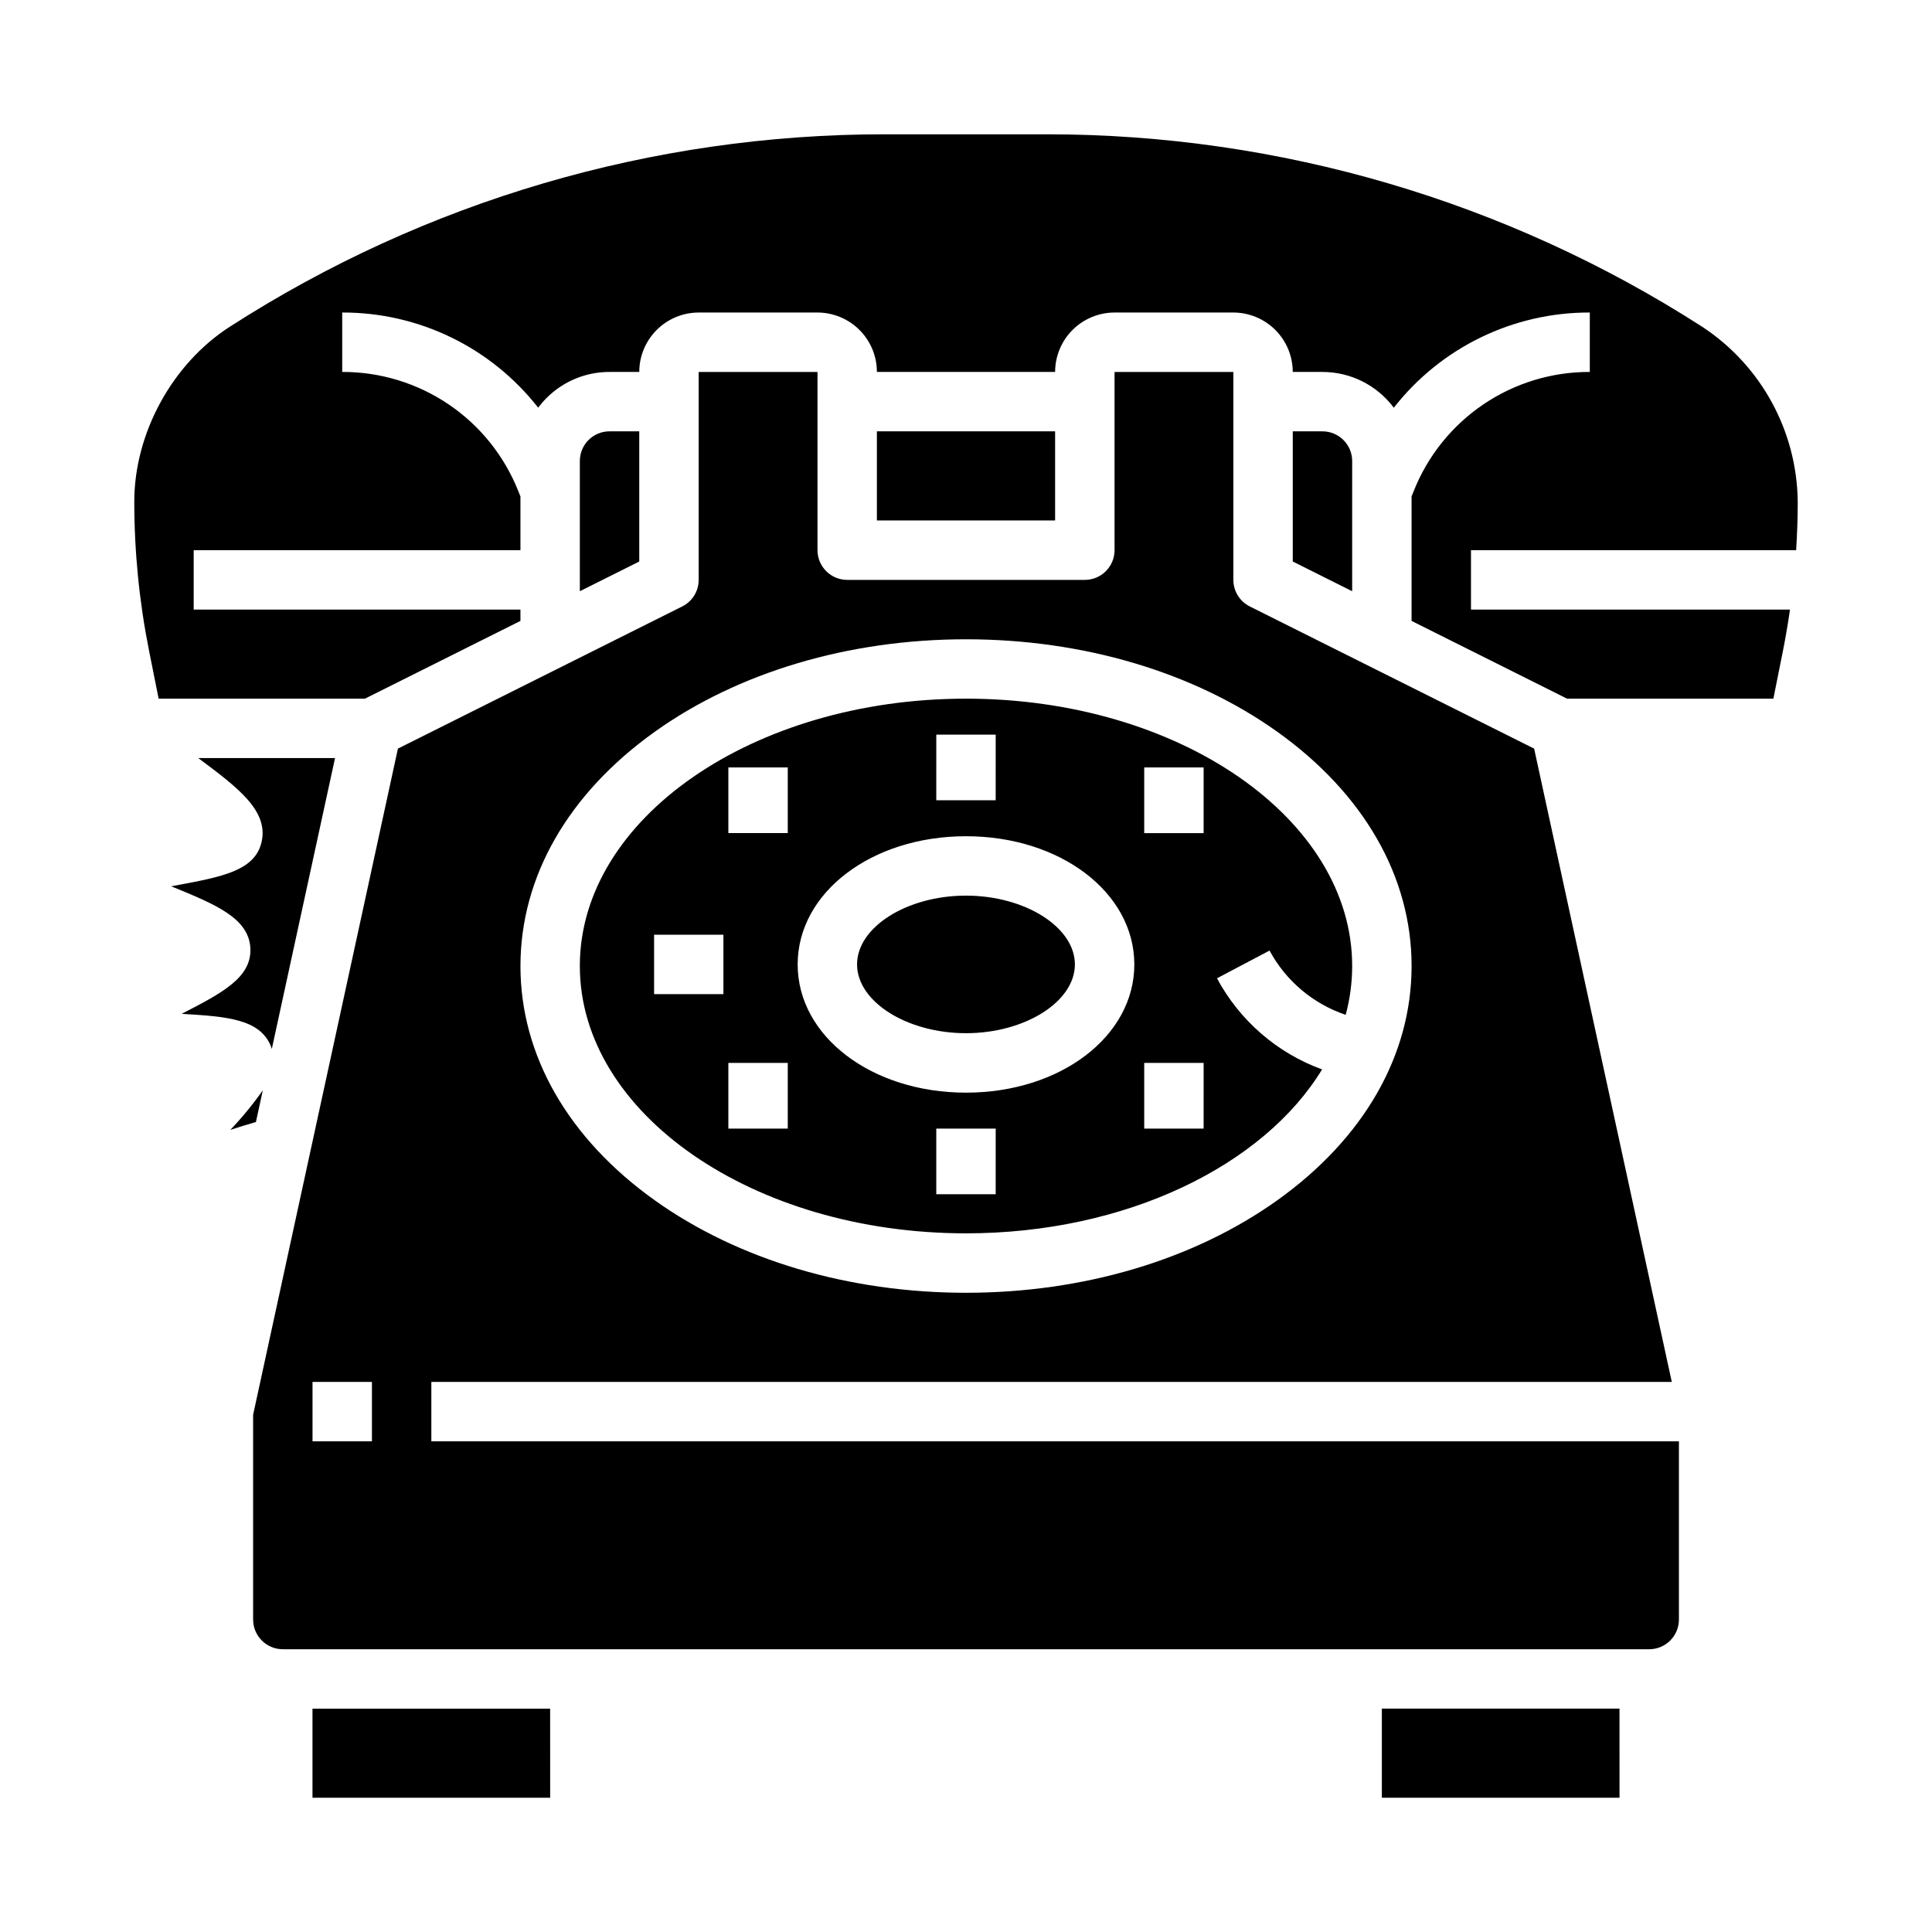 <?xml version="1.0" encoding="UTF-8"?>
<!-- Uploaded to: SVG Repo, www.svgrepo.com, Generator: SVG Repo Mixer Tools -->
<svg fill="#000000" width="800px" height="800px" version="1.1" viewBox="144 144 512 512" xmlns="http://www.w3.org/2000/svg">
 <path d="m371.13 399.58c0-9.883 13.219-18.23 28.863-18.23 15.645 0 28.863 8.348 28.863 18.23 0.004 9.879-13.215 18.227-28.859 18.227-15.648 0-28.867-8.348-28.867-18.227zm202.06 220.83-0.008-23.613h-62.977v23.617h62.984zm-275.53-220.41c0-39.066 45.906-70.848 102.34-70.848s102.34 31.785 102.34 70.848c-0.004 4.371-0.582 8.723-1.719 12.941-8.641-2.914-15.852-9-20.18-17.031l-13.926 7.348c6 11.199 15.914 19.797 27.852 24.148-15.508 25.492-51.965 43.441-94.363 43.441-56.43 0-102.34-31.785-102.34-70.848zm110.21 43.09-15.746-0.004v17.402h15.742zm39.359-78.305h15.742l0.004-17.406h-15.746zm0 78.305h15.742l0.004-17.41h-15.746zm-55.105-87.008h15.742l0.004-17.406h-15.746zm-36.734 43.504c0 19.051 19.594 33.977 44.609 33.977 25.012 0 44.609-14.922 44.609-33.977-0.004-19.055-19.598-33.977-44.609-33.977-25.016 0-44.609 14.922-44.609 33.973zm-18.367-34.809h15.742v-17.398h-15.742zm0 78.305h15.742v-17.402h-15.742zm-19.68-35.629h18.367v-15.742h-18.367zm-103.69 25.477c-2.606 3.707-5.484 7.211-8.605 10.496 2.285-0.738 4.578-1.465 6.773-2.078zm-22.762-54.332-1.512 0.281 0.324 0.133c11.363 4.648 20.336 8.32 20.652 16.379 0.297 7.688-7.453 11.75-18.223 17.293 12.035 0.688 20.703 1.379 23.633 8.512 0.109 0.266 0.184 0.527 0.266 0.789l16.758-77.09h-36.246l0.09 0.066c10.406 7.773 18.625 13.914 16.672 22.238-1.766 7.539-10.426 9.16-22.414 11.398zm98.91 241.82-0.012-23.613h-62.977v23.617h62.984zm15.734-362.11c-2.09-0.004-4.098 0.824-5.574 2.301-1.477 1.477-2.305 3.484-2.297 5.574v34.496l15.742-7.871v-34.5zm70.848 0v23.617h47.23v-23.617zm218.73-27.711v0.004c-51.801-33.309-112.09-51.016-173.67-51.012h-42.883c-61.59-0.039-121.88 17.668-173.67 51.004-15.273 9.824-25.305 28.246-25.305 46.352 0.004 13.262 1.316 26.496 3.914 39.504l2.539 12.707h54.664l41.219-20.609v-3.004h-86.594v-15.746h86.594v-14.23l-0.562-1.406c-3.703-9.344-10.137-17.359-18.461-22.996-8.324-5.633-18.156-8.633-28.207-8.598v-15.746c20.273-0.062 39.438 9.246 51.926 25.219 0.676-0.902 1.41-1.754 2.207-2.551 4.426-4.445 10.441-6.938 16.715-6.922h7.871c0.004-4.176 1.664-8.176 4.617-11.129 2.949-2.949 6.953-4.609 11.125-4.617h31.488c4.176 0.008 8.176 1.668 11.129 4.617 2.953 2.953 4.613 6.953 4.617 11.129h47.23c0.008-4.176 1.668-8.176 4.617-11.129 2.953-2.949 6.953-4.609 11.129-4.617h31.488c4.172 0.008 8.176 1.668 11.125 4.617 2.953 2.953 4.613 6.953 4.617 11.129h7.871c7.449 0 14.457 3.516 18.91 9.484 12.488-15.98 31.66-25.293 51.941-25.23v15.746c-10.055-0.035-19.883 2.965-28.207 8.598-8.328 5.637-14.762 13.652-18.465 22.996l-0.562 1.406v32.98l41.219 20.609h54.664l2.543-12.711c0.723-3.637 1.336-7.281 1.859-10.902h-84.539v-15.746h86.168c0.273-4.289 0.426-8.59 0.426-12.852l-0.004 0.004c-0.195-18.699-9.68-36.074-25.305-46.352zm-345.66 111.79 75.348-37.676h0.004c2.664-1.332 4.352-4.055 4.352-7.035v-55.105h31.488v47.23c0 2.09 0.832 4.09 2.309 5.566 1.477 1.477 3.477 2.309 5.566 2.309h62.977c2.086 0 4.09-0.832 5.566-2.309 1.473-1.477 2.305-3.477 2.305-5.566v-47.23h31.488v55.105c0 2.981 1.684 5.707 4.352 7.039l75.352 37.672 36.48 167.83h-328.73v15.742h330.62v47.234c-0.004 4.344-3.523 7.867-7.871 7.871h-362.11c-4.344-0.004-7.867-3.527-7.871-7.871v-54.262zm-6.887 167.83h-15.746v15.742h15.746zm39.359-110.21c0 23.641 12.633 45.684 35.574 62.07 22.141 15.809 51.441 24.52 82.508 24.52 31.062 0 60.367-8.711 82.504-24.523 22.941-16.387 35.574-38.43 35.574-62.066s-12.633-45.684-35.574-62.07c-22.141-15.816-51.441-24.523-82.504-24.523s-60.367 8.711-82.504 24.523c-22.941 16.383-35.578 38.426-35.578 62.07zm212.54-141.7h-7.871v34.496l15.742 7.871 0.004-34.492c-0.008-4.348-3.527-7.867-7.875-7.875z"/>
</svg>